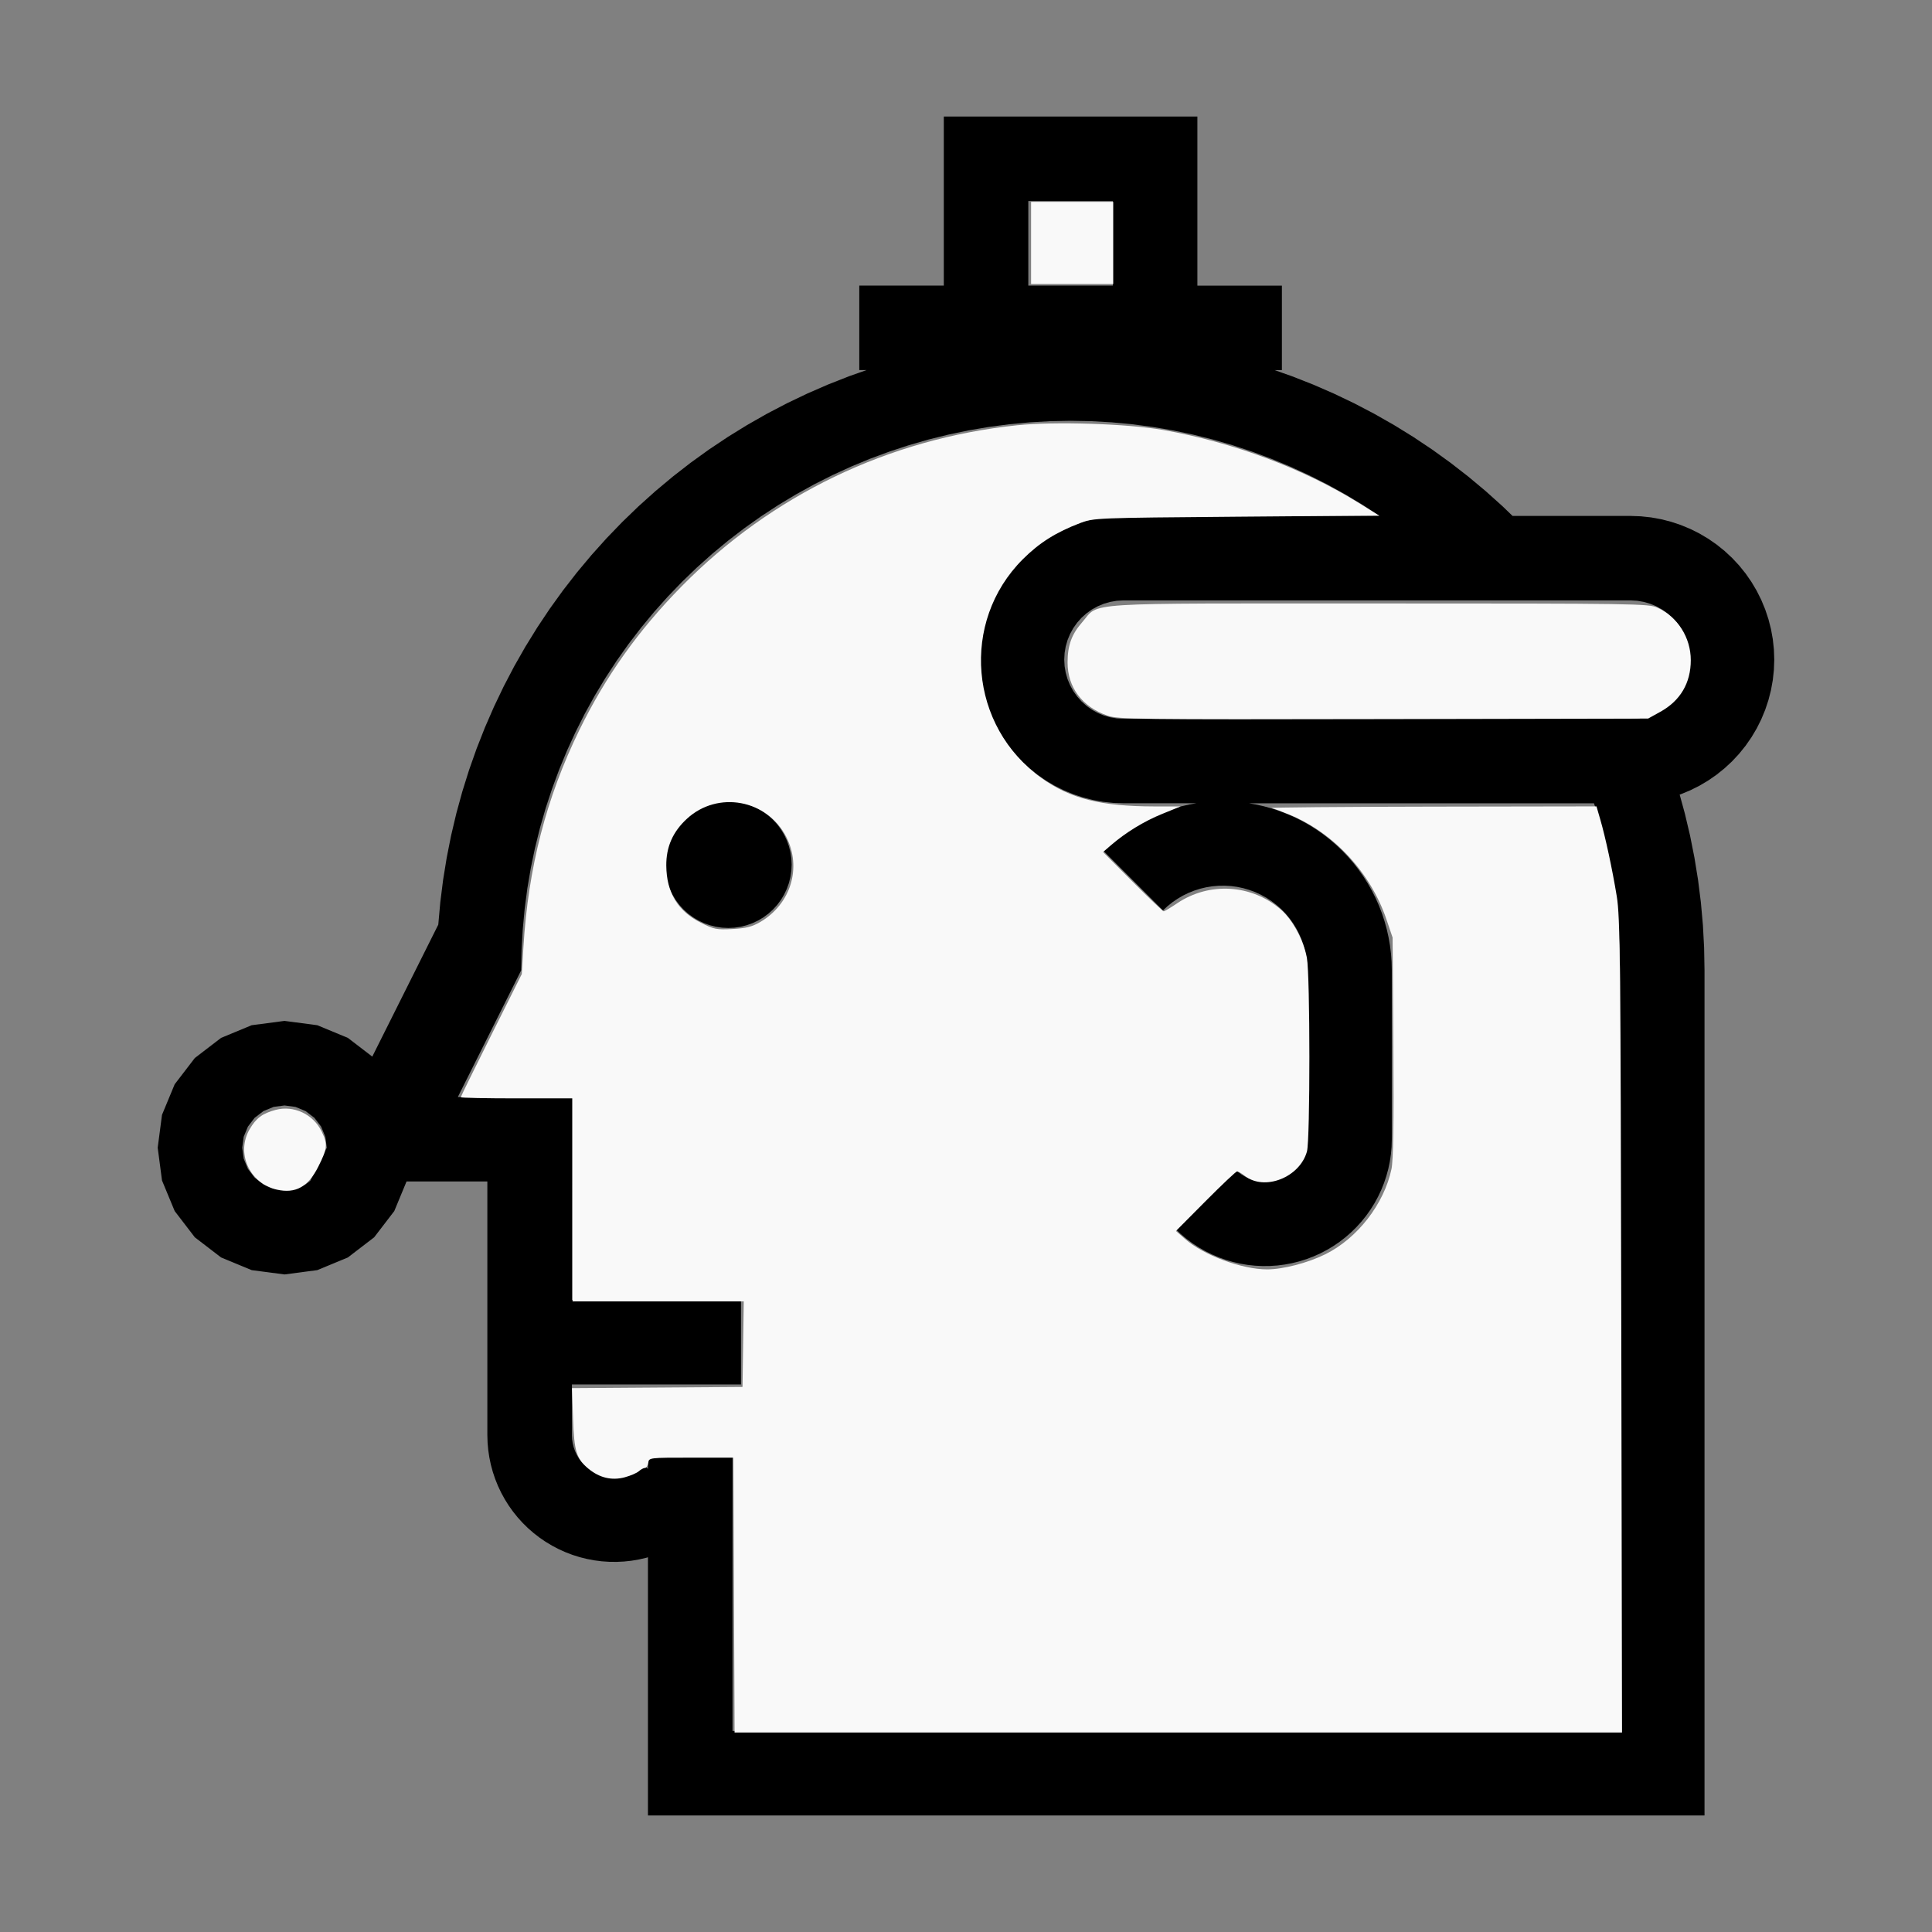 <?xml version="1.0" encoding="UTF-8" standalone="no"?>
<svg
   width="200mm"
   height="200mm"
   viewBox="-98 -120 200 200"
   version="1.1"
   id="svg1"
   sodipodi:docname="wclown.svg"
   inkscape:version="1.3 (0e150ed6c4, 2023-07-21)"
   xmlns:inkscape="http://www.inkscape.org/namespaces/inkscape"
   xmlns:sodipodi="http://sodipodi.sourceforge.net/DTD/sodipodi-0.dtd"
   xmlns="http://www.w3.org/2000/svg"
   xmlns:svg="http://www.w3.org/2000/svg"
   xmlns:rdf="http://www.w3.org/1999/02/22-rdf-syntax-ns#"
   xmlns:cc="http://creativecommons.org/ns#"
   xmlns:dc="http://purl.org/dc/elements/1.1/">
  <rect x="-98" y="-120" width="200" height="200" fill="#808080" stroke="none"/>
  <defs
     id="defs1" />
  <sodipodi:namedview
     id="namedview1"
     pagecolor="#505050"
     bordercolor="#ffffff"
     borderopacity="1"
     inkscape:showpageshadow="0"
     inkscape:pageopacity="0"
     inkscape:pagecheckerboard="1"
     inkscape:deskcolor="#505050"
     inkscape:document-units="mm"
     showgrid="false"
     inkscape:zoom="1.1221983"
     inkscape:cx="365.35433"
     inkscape:cy="383.62205"
     inkscape:window-width="1838"
     inkscape:window-height="1057"
     inkscape:window-x="2234"
     inkscape:window-y="1637"
     inkscape:window-maximized="1"
     inkscape:current-layer="svg1" />
  <title
     id="title1">svgOutput</title>
  <desc
     id="desc1">made with tinkercad</desc>
  <path
     id="path1"
     d="m -0.297,-107.938 v 17.5 H -9.047 v 5.25 2.703 0.372 0.298 0.127 h 0.317 0.381 0.051 l -0.749,0.264 -1.059,0.373 -2.179,0.858 -2.148,0.935 -2.113,1.011 -2.076,1.086 -1.266,0.721 -0.77,0.438 -1.993,1.231 -1.948,1.301 -0.87,0.627 -1.031,0.743 -1.85,1.437 -1.798,1.503 -0.775,0.695 -0.968,0.87 -1.686,1.626 -1.627,1.686 -1.565,1.742 -1.154,1.381 -0.348,0.416 -1.438,1.85 -1.37,1.9 -1.301,1.948 -1.231,1.993 -0.44,0.771 -0.72,1.264 -1.086,2.076 -1.011,2.113 -0.935,2.148 -0.858,2.18 -0.78,2.209 -0.7,2.236 -0.619,2.259 -0.539,2.28 -0.204,1.027 -0.252,1.271 -0.375,2.312 -0.292,2.325 -0.206,2.3 -0.109,0.219 -0.061,0.121 -2.625,5.25 -2.188,4.375 -1.253,2.505 -0.565,1.13 -0.031,0.062 -2.527,-1.938 -3.166,-1.311 -3.327,-0.438 -0.07,-0.009 -3.397,0.447 -3.166,1.311 -2.719,2.085 -2.085,2.718 -0.273,0.658 -1.039,2.507 -0.092,0.7 -0.009,0.072 -0.345,2.625 0.447,3.397 1.039,2.507 0.273,0.658 2.085,2.718 2.719,2.085 0.832,0.345 2.334,0.967 1.344,0.177 2.052,0.27 0.07,-0.009 3.327,-0.438 3.166,-1.311 2.719,-2.085 2.085,-2.718 1.269,-3.063 h 0.49 2.625 5.25 V 28.563 l 0.023,0.772 0.068,0.77 0.114,0.765 0.157,0.757 0.109,0.401 0.094,0.345 0.246,0.733 0.288,0.717 0.331,0.699 0.371,0.678 0.411,0.656 0.448,0.629 0.485,0.603 0.355,0.392 0.164,0.18 0.552,0.542 0.583,0.507 0.612,0.473 0.022,0.015 0.617,0.421 0.663,0.397 0.685,0.358 0.345,0.155 0.36,0.162 0.645,0.246 0.003,9.05e-4 0.075,0.028 0.737,0.232 0.75,0.187 0.76,0.143 0.767,0.099 0.771,0.052 0.773,0.008 0.772,-0.038 0.755,-0.081 0.013,-0.002 0.762,-0.128 0.753,-0.173 0.186,-0.055 v 0.012 0.057 0.103 0.298 0.007 17.503 8.75 h 109.375 v -8.75 -78.75 l -0.042,-2.342 -0.125,-2.339 -0.209,-2.334 -0.292,-2.325 -0.375,-2.312 -0.252,-1.271 -0.204,-1.027 -0.539,-2.28 -0.288,-1.052 -0.11,-0.402 -0.066,-0.243 -0.045,-0.162 -0.023,-0.083 -0.002,-0.009 0.068,-0.023 0.047,-0.016 0.101,-0.042 0.88,-0.364 0.95,-0.475 0.528,-0.313 0.386,-0.229 0.872,-0.606 0.827,-0.666 0.777,-0.723 0.723,-0.777 0.666,-0.827 0.606,-0.872 0.542,-0.913 0.475,-0.95 0.406,-0.981 0.1,-0.3 0.235,-0.708 0.263,-1.028 0.189,-1.045 0.113,-1.055 0.038,-1.062 -0.038,-1.061 -0.113,-1.055 -0.189,-1.045 -0.263,-1.028 -0.335,-1.008 -0.406,-0.981 -0.475,-0.95 -0.542,-0.913 -0.606,-0.873 -0.421,-0.523 -0.245,-0.303 -0.723,-0.777 -0.777,-0.723 -0.827,-0.666 -0.872,-0.605 -0.386,-0.229 -0.528,-0.313 -0.95,-0.475 -0.981,-0.406 -1.008,-0.335 -1.028,-0.263 -1.046,-0.189 -1.055,-0.113 -1.062,-0.038 h -1.093 -9.156 -1.92 -0.045 l -1.036,-0.999 -1.742,-1.565 -1.798,-1.503 -1.85,-1.437 -1.9,-1.371 -1.948,-1.301 -1.993,-1.231 -0.77,-0.438 -1.266,-0.721 -2.076,-1.086 -2.113,-1.011 -2.148,-0.935 -2.18,-0.858 -1.059,-0.373 -0.749,-0.264 h 0.186 0.367 0.196 v -0.146 -0.335 -0.447 -0.558 -0.685 -0.824 -0.506 -5.25 H 25.953 V -107.938 H 17.206 8.451 Z m 8.748,8.747 h 8.754 v 8.753 H 8.451 Z m 4.377,22.751 2.126,0.038 2.124,0.121 2.118,0.199 2.108,0.277 2.097,0.356 2.083,0.435 2.064,0.512 2.044,0.589 2.02,0.665 0.262,0.097 1.732,0.643 1.965,0.814 1.933,0.887 1.899,0.958 1.862,1.029 1.822,1.098 1.724,1.128 H 31.875 18.297 l -1.061,0.038 -1.055,0.113 -1.045,0.189 -1.028,0.263 -1.008,0.335 -0.981,0.406 -0.95,0.475 -0.913,0.542 -0.873,0.605 -0.827,0.666 -0.777,0.723 -0.723,0.777 -0.245,0.303 -0.421,0.523 -0.605,0.873 -0.543,0.913 -0.475,0.95 -0.406,0.981 -0.335,1.008 -0.263,1.028 -0.189,1.045 -0.113,1.055 -0.038,1.061 0.038,1.062 0.113,1.055 0.189,1.045 0.263,1.028 0.235,0.708 0.1,0.3 0.406,0.981 0.475,0.95 0.543,0.913 0.605,0.872 0.666,0.827 0.723,0.777 0.777,0.723 0.827,0.666 0.873,0.606 0.116,0.069 0.797,0.473 0.95,0.475 0.052,0.022 0.928,0.384 1.008,0.335 1.028,0.263 1.045,0.189 0.024,0.002 1.031,0.111 0.304,0.011 0.757,0.027 h 4.868 0.508 1.035 1.082 0.064 l -0.69,0.12 -0.457,0.102 -0.382,0.086 -0.653,0.181 -0.174,0.048 -0.816,0.269 -0.801,0.309 -0.785,0.348 -0.767,0.387 -0.747,0.423 -0.725,0.46 -0.703,0.494 -0.614,0.479 -0.063,0.049 -0.65,0.561 -0.044,0.042 -0.578,0.55 6.185,6.186 4.51e-4,4.53e-4 0.471,-0.438 0.503,-0.403 0.308,-0.212 0.223,-0.153 0.557,-0.324 0.255,-0.125 0.324,-0.158 0.599,-0.239 0.614,-0.195 0.627,-0.149 0.636,-0.102 0.642,-0.055 0.645,-0.009 0.643,0.04 0.639,0.086 0.63,0.134 0.619,0.18 0.553,0.204 0.052,0.019 0.585,0.269 0.564,0.31 0.54,0.351 0.513,0.391 0.483,0.427 0.45,0.46 0.101,0.121 0.312,0.373 0.378,0.522 0.338,0.549 0.297,0.571 0.254,0.593 0.209,0.609 0.165,0.623 0.118,0.634 0.071,0.639 0.022,0.575 0.003,0.065 v 0.003 h -0.003 v 17.5 h 0.003 l -0.022,0.427 -0.063,0.424 -0.104,0.417 -0.145,0.404 -0.183,0.389 -0.221,0.369 -0.255,0.345 -0.288,0.319 -0.319,0.288 -0.27,0.201 -0.075,0.055 -0.368,0.222 -0.389,0.183 -0.405,0.146 -0.416,0.104 -0.424,0.063 -0.429,0.022 L 32.523,2.296 32.099,2.233 31.875,2.177 31.683,2.129 31.278,1.983 30.889,1.801 30.521,1.579 30.176,1.323 29.858,1.036 l -4.52e-4,4.521e-4 -6.185,6.185 0.562,0.53 0.593,0.496 0.62,0.46 0.648,0.423 0.67,0.384 0.692,0.344 0.711,0.303 0.728,0.261 0.742,0.217 0.218,0.05 0.535,0.123 0.762,0.128 0.72,0.078 0.048,0.005 0.772,0.038 0.773,-0.008 0.771,-0.052 0.767,-0.099 0.76,-0.143 0.75,-0.187 0.737,-0.232 0.723,-0.275 0.705,-0.317 0.362,-0.189 0.323,-0.169 0.663,-0.397 0.639,-0.436 0.611,-0.473 0.583,-0.507 0.552,-0.542 0.519,-0.572 0.485,-0.603 0.448,-0.629 0.411,-0.655 0.371,-0.678 0.257,-0.543 0.074,-0.156 0.289,-0.717 0.246,-0.733 0.203,-0.746 0.158,-0.757 0.113,-0.765 0.068,-0.77 0.023,-0.773 v -17.5 -0.003 l -0.021,-0.856 -0.063,-0.857 -0.105,-0.853 -0.147,-0.846 -0.188,-0.838 -0.229,-0.827 -0.223,-0.676 -0.046,-0.139 -0.309,-0.802 -0.348,-0.785 -0.387,-0.767 -0.423,-0.747 -0.46,-0.725 -0.494,-0.703 -0.529,-0.677 -0.561,-0.65 -0.593,-0.622 -0.578,-0.55 -0.044,-0.042 -0.65,-0.561 -0.677,-0.529 -0.703,-0.494 -0.725,-0.46 -0.247,-0.14 -0.501,-0.283 -0.767,-0.387 -0.785,-0.348 -0.801,-0.309 -0.816,-0.269 -0.827,-0.229 -0.838,-0.188 -0.117,-0.02 -0.573,-0.1 h 0.573 0.157 0.348 0.381 0.395 0.4 3.772 8.75 14.469 6.461 l 0.17,0.518 0.589,2.044 0.446,1.797 0.066,0.267 0.435,2.084 0.356,2.096 0.277,2.109 0.199,2.118 0.121,2.124 0.037,1.985 0.002,0.139 h -0.002 V 11.062 41.685 59.188 h -91.875 V 41.685 30.75 h -2.969 -0.328 -5.453 v 1.313 l -0.404,-0.404 -4.53e-4,-4.52e-4 -0.318,0.288 -0.345,0.256 -0.369,0.221 -0.279,0.132 -0.109,0.052 -0.405,0.145 -0.416,0.104 -0.424,0.063 -0.43,0.022 -0.429,-0.022 -0.424,-0.063 -0.416,-0.104 -0.405,-0.145 -0.124,-0.059 -0.265,-0.124 -0.368,-0.221 -0.345,-0.256 -0.319,-0.288 -0.288,-0.318 -0.255,-0.346 -0.221,-0.368 -0.183,-0.39 -0.145,-0.404 -0.104,-0.417 -0.063,-0.424 -0.019,-0.378 -0.003,-0.049 h 0.003 v -5.25 h 7.875 5.781 2.969 0.875 v -8.75 h -0.875 -2.969 -5.781 -7.875 V 2.313 -6.437 h -5.25 -6.563 l 6.563,-13.124 v -9.04e-4 -0.136 l 0.038,-1.988 0.12,-2.124 0.199,-2.118 0.277,-2.109 0.356,-2.096 0.435,-2.084 0.066,-0.267 0.446,-1.797 0.589,-2.044 0.665,-2.02 0.739,-1.994 0.813,-1.966 0.888,-1.933 0.958,-1.899 1.029,-1.862 1.098,-1.822 1.165,-1.78 1.231,-1.735 1.295,-1.688 0.718,-0.867 0.639,-0.771 1.111,-1.243 0.306,-0.342 1.475,-1.532 1.429,-1.376 0.103,-0.099 0.39,-0.348 1.196,-1.069 1.638,-1.357 1.689,-1.296 1.735,-1.231 1.78,-1.165 1.822,-1.098 1.862,-1.029 1.899,-0.958 1.933,-0.887 1.966,-0.814 1.994,-0.739 2.02,-0.665 2.044,-0.589 2.064,-0.512 2.084,-0.435 0.949,-0.161 0.218,-0.038 0.929,-0.158 2.109,-0.277 2.118,-0.199 2.124,-0.121 z m 5.467,18.593 h 5.377 8.203 5.453 8.75 8.803 0.078 0.174 0.257 0.347 4.811 5.57 0.045 0.142 0.23 0.319 0.398 0.472 0.553 0.622 0.698 0.107 0.664 0.431 l 0.408,0.024 0.278,0.016 0.662,0.113 0.015,0.003 0.66,0.19 0.634,0.263 0.601,0.332 0.56,0.397 0.266,0.237 0.247,0.22 0.458,0.513 0.397,0.561 0.332,0.601 0.263,0.634 0.19,0.66 0.116,0.678 0.038,0.686 -0.038,0.686 -0.116,0.678 -0.19,0.66 -0.263,0.634 -0.332,0.601 -0.397,0.561 -0.458,0.513 -0.247,0.22 -0.266,0.237 -0.29,0.206 -0.27,0.192 -0.161,0.089 -0.35,0.194 -0.091,0.05 -0.188,0.078 -0.203,0.084 -0.123,0.051 -0.047,0.019 -0.074,0.031 -0.66,0.19 -0.677,0.115 -0.686,0.038 h -1.095 -6.252 -0.062 -2.843 -14.469 -8.75 -5.453 -8.203 -5.377 l -0.686,-0.038 -0.07,-0.012 -0.607,-0.104 -0.66,-0.19 -0.068,-0.028 -0.566,-0.234 -0.601,-0.332 -0.408,-0.29 -0.151,-0.108 -0.513,-0.458 -0.458,-0.513 -0.397,-0.561 -0.332,-0.601 -0.263,-0.634 -0.19,-0.66 -0.115,-0.678 -0.038,-0.686 0.038,-0.686 0.115,-0.678 0.19,-0.66 0.102,-0.246 0.161,-0.388 0.332,-0.601 0.397,-0.561 0.458,-0.513 0.513,-0.458 0.56,-0.397 0.601,-0.332 0.566,-0.234 0.068,-0.028 0.66,-0.19 0.607,-0.104 0.07,-0.012 z m -40.904,20.786 -0.643,0.032 -0.637,0.095 -0.625,0.157 -0.606,0.217 -0.348,0.165 -0.234,0.111 -0.553,0.331 -0.517,0.383 -0.477,0.433 -0.433,0.477 -0.383,0.517 -0.331,0.553 -0.276,0.582 -0.188,0.524 -0.029,0.082 -0.156,0.625 -0.095,0.637 -0.032,0.643 0.032,0.643 0.095,0.637 0.156,0.625 0.217,0.606 0.276,0.582 0.331,0.553 0.383,0.517 0.433,0.477 0.477,0.433 0.517,0.383 0.553,0.331 0.234,0.11 0.348,0.165 0.606,0.217 0.625,0.157 0.637,0.095 0.643,0.031 0.643,-0.031 0.637,-0.095 0.624,-0.157 0.606,-0.217 0.582,-0.275 0.553,-0.331 0.517,-0.383 0.145,-0.132 0.332,-0.301 0.433,-0.477 0.383,-0.517 0.331,-0.553 0.276,-0.582 0.217,-0.606 0.156,-0.625 0.095,-0.637 0.032,-0.643 -0.032,-0.643 -0.095,-0.637 -0.156,-0.625 -0.029,-0.082 -0.188,-0.524 -0.276,-0.582 -0.331,-0.553 -0.383,-0.517 -0.433,-0.477 -0.332,-0.301 -0.145,-0.132 -0.517,-0.383 -0.553,-0.331 -0.582,-0.276 -0.606,-0.217 -0.624,-0.157 -0.637,-0.095 z m -45.938,31.498 0.07,0.009 1.062,0.14 1.055,0.437 0.906,0.695 0.359,0.469 0.336,0.438 0.438,1.055 0.148,1.133 -1.712,3.424 -0.475,0.364 -1.055,0.437 -1.062,0.14 -0.07,0.009 -1.132,-0.149 -1.055,-0.437 -0.907,-0.695 -0.695,-0.907 -0.438,-1.055 -0.149,-1.132 0.149,-1.133 0.438,-1.055 0.335,-0.438 0.359,-0.469 0.907,-0.695 1.055,-0.437 z"
     style="stroke-width:0.875" />
  <path
     style="fill:#f9f9f9;stroke-width:0.893;stroke-opacity:0"
     d="M 402.781,94.903 V 78.863 h 16.04 16.04 v 16.04 16.04 h -16.04 -16.04 z"
     id="path2"
     transform="matrix(0.265,0,0,0.265,-98,-120)" />
  <path
     style="fill:#f9f9f9;stroke-width:0.893;stroke-opacity:0"
     d="m 286.721,623.107 -0.23,-53.689 h -16.485 c -16.418,0 -16.487,0.008 -16.77,2.005 -0.157,1.103 -0.727,2.005 -1.266,2.005 -0.54,0 -1.62,0.578 -2.4,1.284 -0.78,0.706 -3.283,1.782 -5.562,2.392 -5.02,1.343 -9.881,0.183 -14.092,-3.36 -4.78,-4.022 -5.617,-6.739 -6.067,-19.686 l -0.41,-11.796 33.31,-0.234 33.31,-0.234 0.242,-16.708 0.242,-16.708 h -33.436 -33.436 v -39.654 -39.654 h -21.832 c -12.008,0 -21.832,-0.203 -21.832,-0.452 0,-0.249 5.362,-11.176 11.915,-24.283 l 11.915,-23.831 0.649,-10.693 c 1.878,-30.965 8.914,-58.221 21.852,-84.655 10.276,-20.996 23.021,-38.903 39.899,-56.061 35.159,-35.742 80.899,-57.714 131.086,-62.969 14.674,-1.536 43.051,-0.623 57.031,1.835 27.511,4.838 54.783,15.041 76.75,28.715 l 7.574,4.715 -55.694,0.458 c -54.591,0.448 -55.796,0.496 -60.841,2.41 -9.583,3.636 -16.118,7.747 -22.583,14.204 -24.502,24.475 -20.986,65.301 7.365,85.533 11.212,8.001 23.153,10.996 43.955,11.027 l 10.271,0.015 -7.129,2.899 c -7.138,2.903 -14.221,7.232 -20.028,12.241 l -3.097,2.671 11.549,11.575 c 6.352,6.366 11.815,11.575 12.141,11.575 0.325,0 2.679,-1.404 5.229,-3.121 12.602,-8.481 29.184,-7.461 40.605,2.497 4.563,3.978 8.85,11.966 10.108,18.833 1.28,6.988 1.3,71.008 0.024,75.605 -2.826,10.176 -16.606,15.567 -24.307,9.51 -1.215,-0.955 -2.552,-1.737 -2.972,-1.737 -0.42,0 -5.971,5.24 -12.335,11.645 l -11.572,11.645 3.557,3.116 c 7.262,6.362 22.167,11.881 32.087,11.881 6.164,0 15.791,-2.497 22.657,-5.876 12.55,-6.176 23.014,-19.632 25.897,-33.302 0.727,-3.448 0.946,-17.585 0.738,-47.674 l -0.295,-42.773 -2.421,-7.129 c -6.176,-18.187 -20.431,-33.628 -37.665,-40.801 -2.941,-1.224 -6.149,-2.423 -7.129,-2.664 -0.98,-0.241 27.161,-0.485 62.537,-0.542 l 64.319,-0.103 1.483,5.103 c 2.043,7.028 4.692,19.376 6.447,30.055 1.32,8.034 1.501,25.239 1.76,167.792 l 0.289,158.84 H 460.29 286.951 Z M 296.991,360.168 c 11.946,-7.001 16.289,-21.21 10.156,-33.232 -7.455,-14.614 -26.747,-18.162 -38.765,-7.129 -5.556,5.1 -8.176,11.041 -8.101,18.368 0.107,10.491 4.458,17.704 13.409,22.23 5.224,2.642 6.211,2.84 12.461,2.504 5.31,-0.286 7.67,-0.883 10.841,-2.741 z"
     id="path3"
     transform="matrix(0.265,0,0,0.265,-98,-120)" />
  <path
     style="fill:#f9f9f9;stroke-width:0.893;stroke-opacity:0"
     d="m 432.571,279.534 c -9.841,-3.423 -15.533,-11.029 -15.533,-20.758 0,-6.631 1.598,-11.033 5.692,-15.684 7.039,-7.996 -3.078,-7.355 115.944,-7.355 99.933,0 105.329,0.081 108.735,1.628 7.936,3.605 13.08,11.679 13.08,20.533 0,8.906 -4.083,15.833 -11.878,20.15 l -4.785,2.65 -103.369,0.203 c -96.744,0.19 -103.658,0.102 -107.886,-1.368 z"
     id="path4"
     transform="matrix(0.265,0,0,0.265,-98,-120)" />
  <path
     style="fill:#f9f9f9;stroke-width:0.893;stroke-opacity:0"
     d="M 108.143,464.719 C 97.432,462.299 92.087,450.384 97.54,441.08 c 2.534,-4.325 4.96,-6.123 10.142,-7.518 7.033,-1.894 14.713,1.711 17.967,8.432 2.427,5.013 2.269,6.643 -1.339,13.806 -3.953,7.85 -8.875,10.565 -16.167,8.918 z"
     id="path5"
     transform="matrix(0.265,0,0,0.265,-98,-120)" />
</svg>
